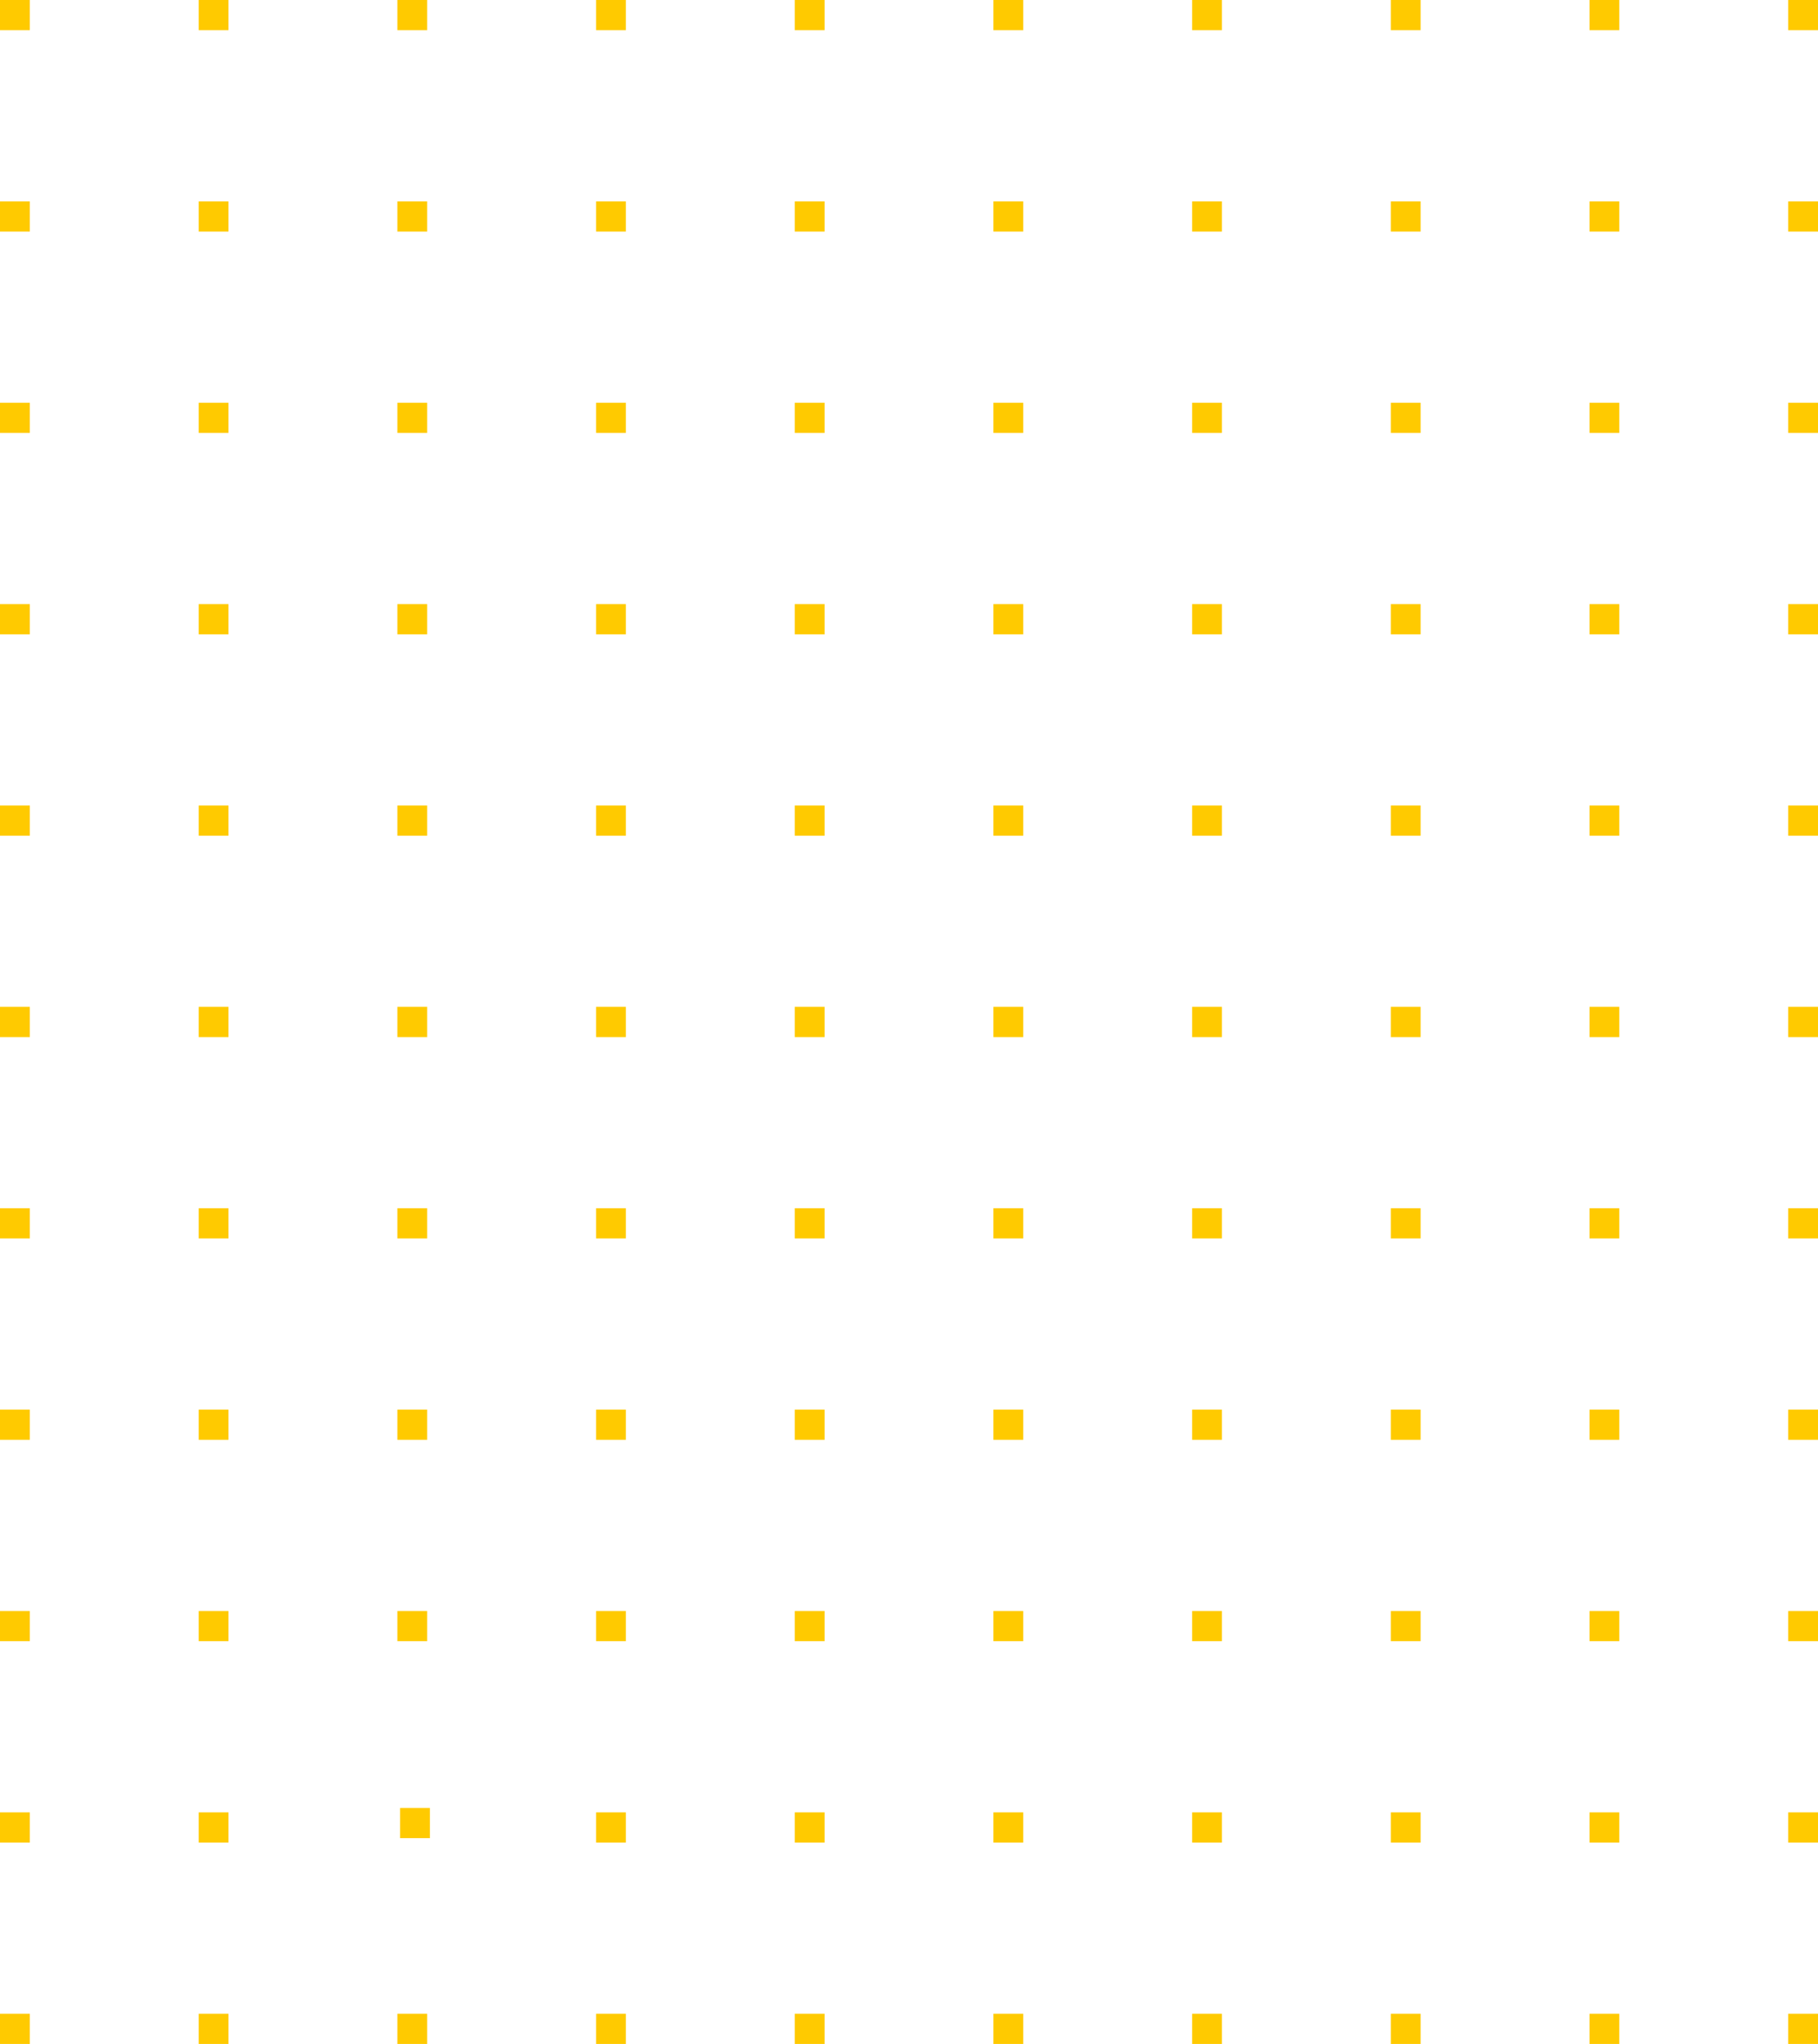 <?xml version="1.0" encoding="UTF-8"?> <svg xmlns="http://www.w3.org/2000/svg" width="484" height="544" viewBox="0 0 484 544" fill="none"> <rect width="7.934" height="8.039" fill="#FFCA00"></rect> <rect x="52.897" width="7.934" height="8.039" fill="#FFCA00"></rect> <rect x="105.793" width="7.934" height="8.039" fill="#FFCA00"></rect> <rect x="158.689" width="7.934" height="8.039" fill="#FFCA00"></rect> <rect x="211.586" width="7.934" height="8.039" fill="#FFCA00"></rect> <rect x="264.48" width="7.934" height="8.039" fill="#FFCA00"></rect> <rect x="317.376" width="7.934" height="8.039" fill="#FFCA00"></rect> <rect x="370.273" width="7.934" height="8.039" fill="#FFCA00"></rect> <rect x="423.169" width="7.934" height="8.039" fill="#FFCA00"></rect> <rect x="476.065" width="7.934" height="8.039" fill="#FFCA00"></rect> <rect y="53.596" width="7.934" height="8.04" fill="#FFCA00"></rect> <rect x="52.897" y="53.596" width="7.934" height="8.04" fill="#FFCA00"></rect> <rect x="105.793" y="53.596" width="7.934" height="8.04" fill="#FFCA00"></rect> <rect x="158.689" y="53.596" width="7.934" height="8.04" fill="#FFCA00"></rect> <rect x="211.586" y="53.596" width="7.934" height="8.04" fill="#FFCA00"></rect> <rect x="264.48" y="53.596" width="7.934" height="8.04" fill="#FFCA00"></rect> <rect x="317.376" y="53.596" width="7.934" height="8.04" fill="#FFCA00"></rect> <rect x="370.273" y="53.596" width="7.934" height="8.04" fill="#FFCA00"></rect> <rect x="423.169" y="53.596" width="7.934" height="8.04" fill="#FFCA00"></rect> <rect x="476.065" y="53.596" width="7.934" height="8.04" fill="#FFCA00"></rect> <rect y="107.192" width="7.934" height="8.039" fill="#FFCA00"></rect> <rect x="52.897" y="107.192" width="7.934" height="8.039" fill="#FFCA00"></rect> <rect x="105.793" y="107.192" width="7.934" height="8.039" fill="#FFCA00"></rect> <rect x="158.689" y="107.192" width="7.934" height="8.039" fill="#FFCA00"></rect> <rect x="211.586" y="107.192" width="7.934" height="8.039" fill="#FFCA00"></rect> <rect x="264.48" y="107.192" width="7.934" height="8.039" fill="#FFCA00"></rect> <rect x="317.376" y="107.192" width="7.934" height="8.039" fill="#FFCA00"></rect> <rect x="370.273" y="107.192" width="7.934" height="8.039" fill="#FFCA00"></rect> <rect x="423.169" y="107.192" width="7.934" height="8.039" fill="#FFCA00"></rect> <rect x="476.065" y="107.192" width="7.934" height="8.039" fill="#FFCA00"></rect> <rect y="160.788" width="7.934" height="8.039" fill="#FFCA00"></rect> <rect x="52.897" y="160.788" width="7.934" height="8.039" fill="#FFCA00"></rect> <rect x="105.793" y="160.788" width="7.934" height="8.039" fill="#FFCA00"></rect> <rect x="158.689" y="160.788" width="7.934" height="8.039" fill="#FFCA00"></rect> <rect x="211.586" y="160.788" width="7.934" height="8.039" fill="#FFCA00"></rect> <rect x="264.48" y="160.788" width="7.934" height="8.039" fill="#FFCA00"></rect> <rect x="317.376" y="160.788" width="7.934" height="8.039" fill="#FFCA00"></rect> <rect x="370.273" y="160.788" width="7.934" height="8.039" fill="#FFCA00"></rect> <rect x="423.169" y="160.788" width="7.934" height="8.039" fill="#FFCA00"></rect> <rect x="476.065" y="160.788" width="7.934" height="8.039" fill="#FFCA00"></rect> <rect y="214.384" width="7.934" height="8.039" fill="#FFCA00"></rect> <rect x="52.897" y="214.384" width="7.934" height="8.039" fill="#FFCA00"></rect> <rect x="105.793" y="214.384" width="7.934" height="8.039" fill="#FFCA00"></rect> <rect x="158.689" y="214.384" width="7.934" height="8.039" fill="#FFCA00"></rect> <rect x="211.586" y="214.384" width="7.934" height="8.039" fill="#FFCA00"></rect> <rect x="264.48" y="214.384" width="7.934" height="8.039" fill="#FFCA00"></rect> <rect x="317.376" y="214.384" width="7.934" height="8.039" fill="#FFCA00"></rect> <rect x="370.273" y="214.384" width="7.934" height="8.039" fill="#FFCA00"></rect> <rect x="423.169" y="214.384" width="7.934" height="8.039" fill="#FFCA00"></rect> <rect x="476.065" y="214.384" width="7.934" height="8.039" fill="#FFCA00"></rect> <rect y="267.98" width="7.934" height="8.04" fill="#FFCA00"></rect> <rect x="52.897" y="267.98" width="7.934" height="8.04" fill="#FFCA00"></rect> <rect x="105.793" y="267.98" width="7.934" height="8.04" fill="#FFCA00"></rect> <rect x="158.689" y="267.98" width="7.934" height="8.04" fill="#FFCA00"></rect> <rect x="211.586" y="267.98" width="7.934" height="8.04" fill="#FFCA00"></rect> <rect x="264.48" y="267.98" width="7.934" height="8.04" fill="#FFCA00"></rect> <rect x="317.376" y="267.98" width="7.934" height="8.04" fill="#FFCA00"></rect> <rect x="370.273" y="267.98" width="7.934" height="8.04" fill="#FFCA00"></rect> <rect x="423.169" y="267.98" width="7.934" height="8.04" fill="#FFCA00"></rect> <rect x="476.065" y="267.98" width="7.934" height="8.04" fill="#FFCA00"></rect> <rect y="321.576" width="7.934" height="8.04" fill="#FFCA00"></rect> <rect x="52.897" y="321.576" width="7.934" height="8.04" fill="#FFCA00"></rect> <rect x="105.793" y="321.576" width="7.934" height="8.04" fill="#FFCA00"></rect> <rect x="158.689" y="321.576" width="7.934" height="8.04" fill="#FFCA00"></rect> <rect x="211.586" y="321.576" width="7.934" height="8.04" fill="#FFCA00"></rect> <rect x="264.48" y="321.576" width="7.934" height="8.04" fill="#FFCA00"></rect> <rect x="317.376" y="321.576" width="7.934" height="8.04" fill="#FFCA00"></rect> <rect x="370.273" y="321.576" width="7.934" height="8.04" fill="#FFCA00"></rect> <rect x="423.169" y="321.576" width="7.934" height="8.04" fill="#FFCA00"></rect> <rect x="476.065" y="321.576" width="7.934" height="8.04" fill="#FFCA00"></rect> <rect y="375.172" width="7.934" height="8.039" fill="#FFCA00"></rect> <rect x="52.897" y="375.172" width="7.934" height="8.039" fill="#FFCA00"></rect> <rect x="105.793" y="375.172" width="7.934" height="8.039" fill="#FFCA00"></rect> <rect x="158.689" y="375.172" width="7.934" height="8.039" fill="#FFCA00"></rect> <rect x="211.586" y="375.172" width="7.934" height="8.039" fill="#FFCA00"></rect> <rect x="264.48" y="375.172" width="7.934" height="8.039" fill="#FFCA00"></rect> <rect x="317.376" y="375.172" width="7.934" height="8.039" fill="#FFCA00"></rect> <rect x="370.273" y="375.172" width="7.934" height="8.039" fill="#FFCA00"></rect> <rect x="423.169" y="375.172" width="7.934" height="8.039" fill="#FFCA00"></rect> <rect x="476.065" y="375.172" width="7.934" height="8.039" fill="#FFCA00"></rect> <rect y="428.768" width="7.934" height="8.039" fill="#FFCA00"></rect> <rect x="52.897" y="428.768" width="7.934" height="8.039" fill="#FFCA00"></rect> <rect x="105.793" y="428.768" width="7.934" height="8.039" fill="#FFCA00"></rect> <rect x="158.689" y="428.768" width="7.934" height="8.039" fill="#FFCA00"></rect> <rect x="211.586" y="428.768" width="7.934" height="8.039" fill="#FFCA00"></rect> <rect x="264.48" y="428.768" width="7.934" height="8.039" fill="#FFCA00"></rect> <rect x="317.376" y="428.768" width="7.934" height="8.039" fill="#FFCA00"></rect> <rect x="370.273" y="428.768" width="7.934" height="8.039" fill="#FFCA00"></rect> <rect x="423.169" y="428.768" width="7.934" height="8.039" fill="#FFCA00"></rect> <rect x="476.065" y="428.768" width="7.934" height="8.039" fill="#FFCA00"></rect> <rect y="482.365" width="7.934" height="8.039" fill="#FFCA00"></rect> <rect x="52.897" y="482.365" width="7.934" height="8.039" fill="#FFCA00"></rect> <rect x="106.521" y="481.188" width="7.934" height="8.04" fill="#FFCA00"></rect> <rect x="158.689" y="482.365" width="7.934" height="8.039" fill="#FFCA00"></rect> <rect x="211.586" y="482.365" width="7.934" height="8.039" fill="#FFCA00"></rect> <rect x="264.48" y="482.365" width="7.934" height="8.039" fill="#FFCA00"></rect> <rect x="317.376" y="482.365" width="7.934" height="8.039" fill="#FFCA00"></rect> <rect x="370.273" y="482.365" width="7.934" height="8.039" fill="#FFCA00"></rect> <rect x="423.169" y="482.365" width="7.934" height="8.039" fill="#FFCA00"></rect> <rect x="476.065" y="482.365" width="7.934" height="8.039" fill="#FFCA00"></rect> <rect y="535.96" width="7.934" height="8.04" fill="#FFCA00"></rect> <rect x="52.897" y="535.96" width="7.934" height="8.04" fill="#FFCA00"></rect> <rect x="105.793" y="535.96" width="7.934" height="8.04" fill="#FFCA00"></rect> <rect x="158.689" y="535.96" width="7.934" height="8.04" fill="#FFCA00"></rect> <rect x="211.586" y="535.96" width="7.934" height="8.04" fill="#FFCA00"></rect> <rect x="264.48" y="535.96" width="7.934" height="8.04" fill="#FFCA00"></rect> <rect x="317.376" y="535.96" width="7.934" height="8.04" fill="#FFCA00"></rect> <rect x="370.273" y="535.96" width="7.934" height="8.04" fill="#FFCA00"></rect> <rect x="423.169" y="535.96" width="7.934" height="8.04" fill="#FFCA00"></rect> <rect x="476.065" y="535.96" width="7.934" height="8.04" fill="#FFCA00"></rect> </svg> 